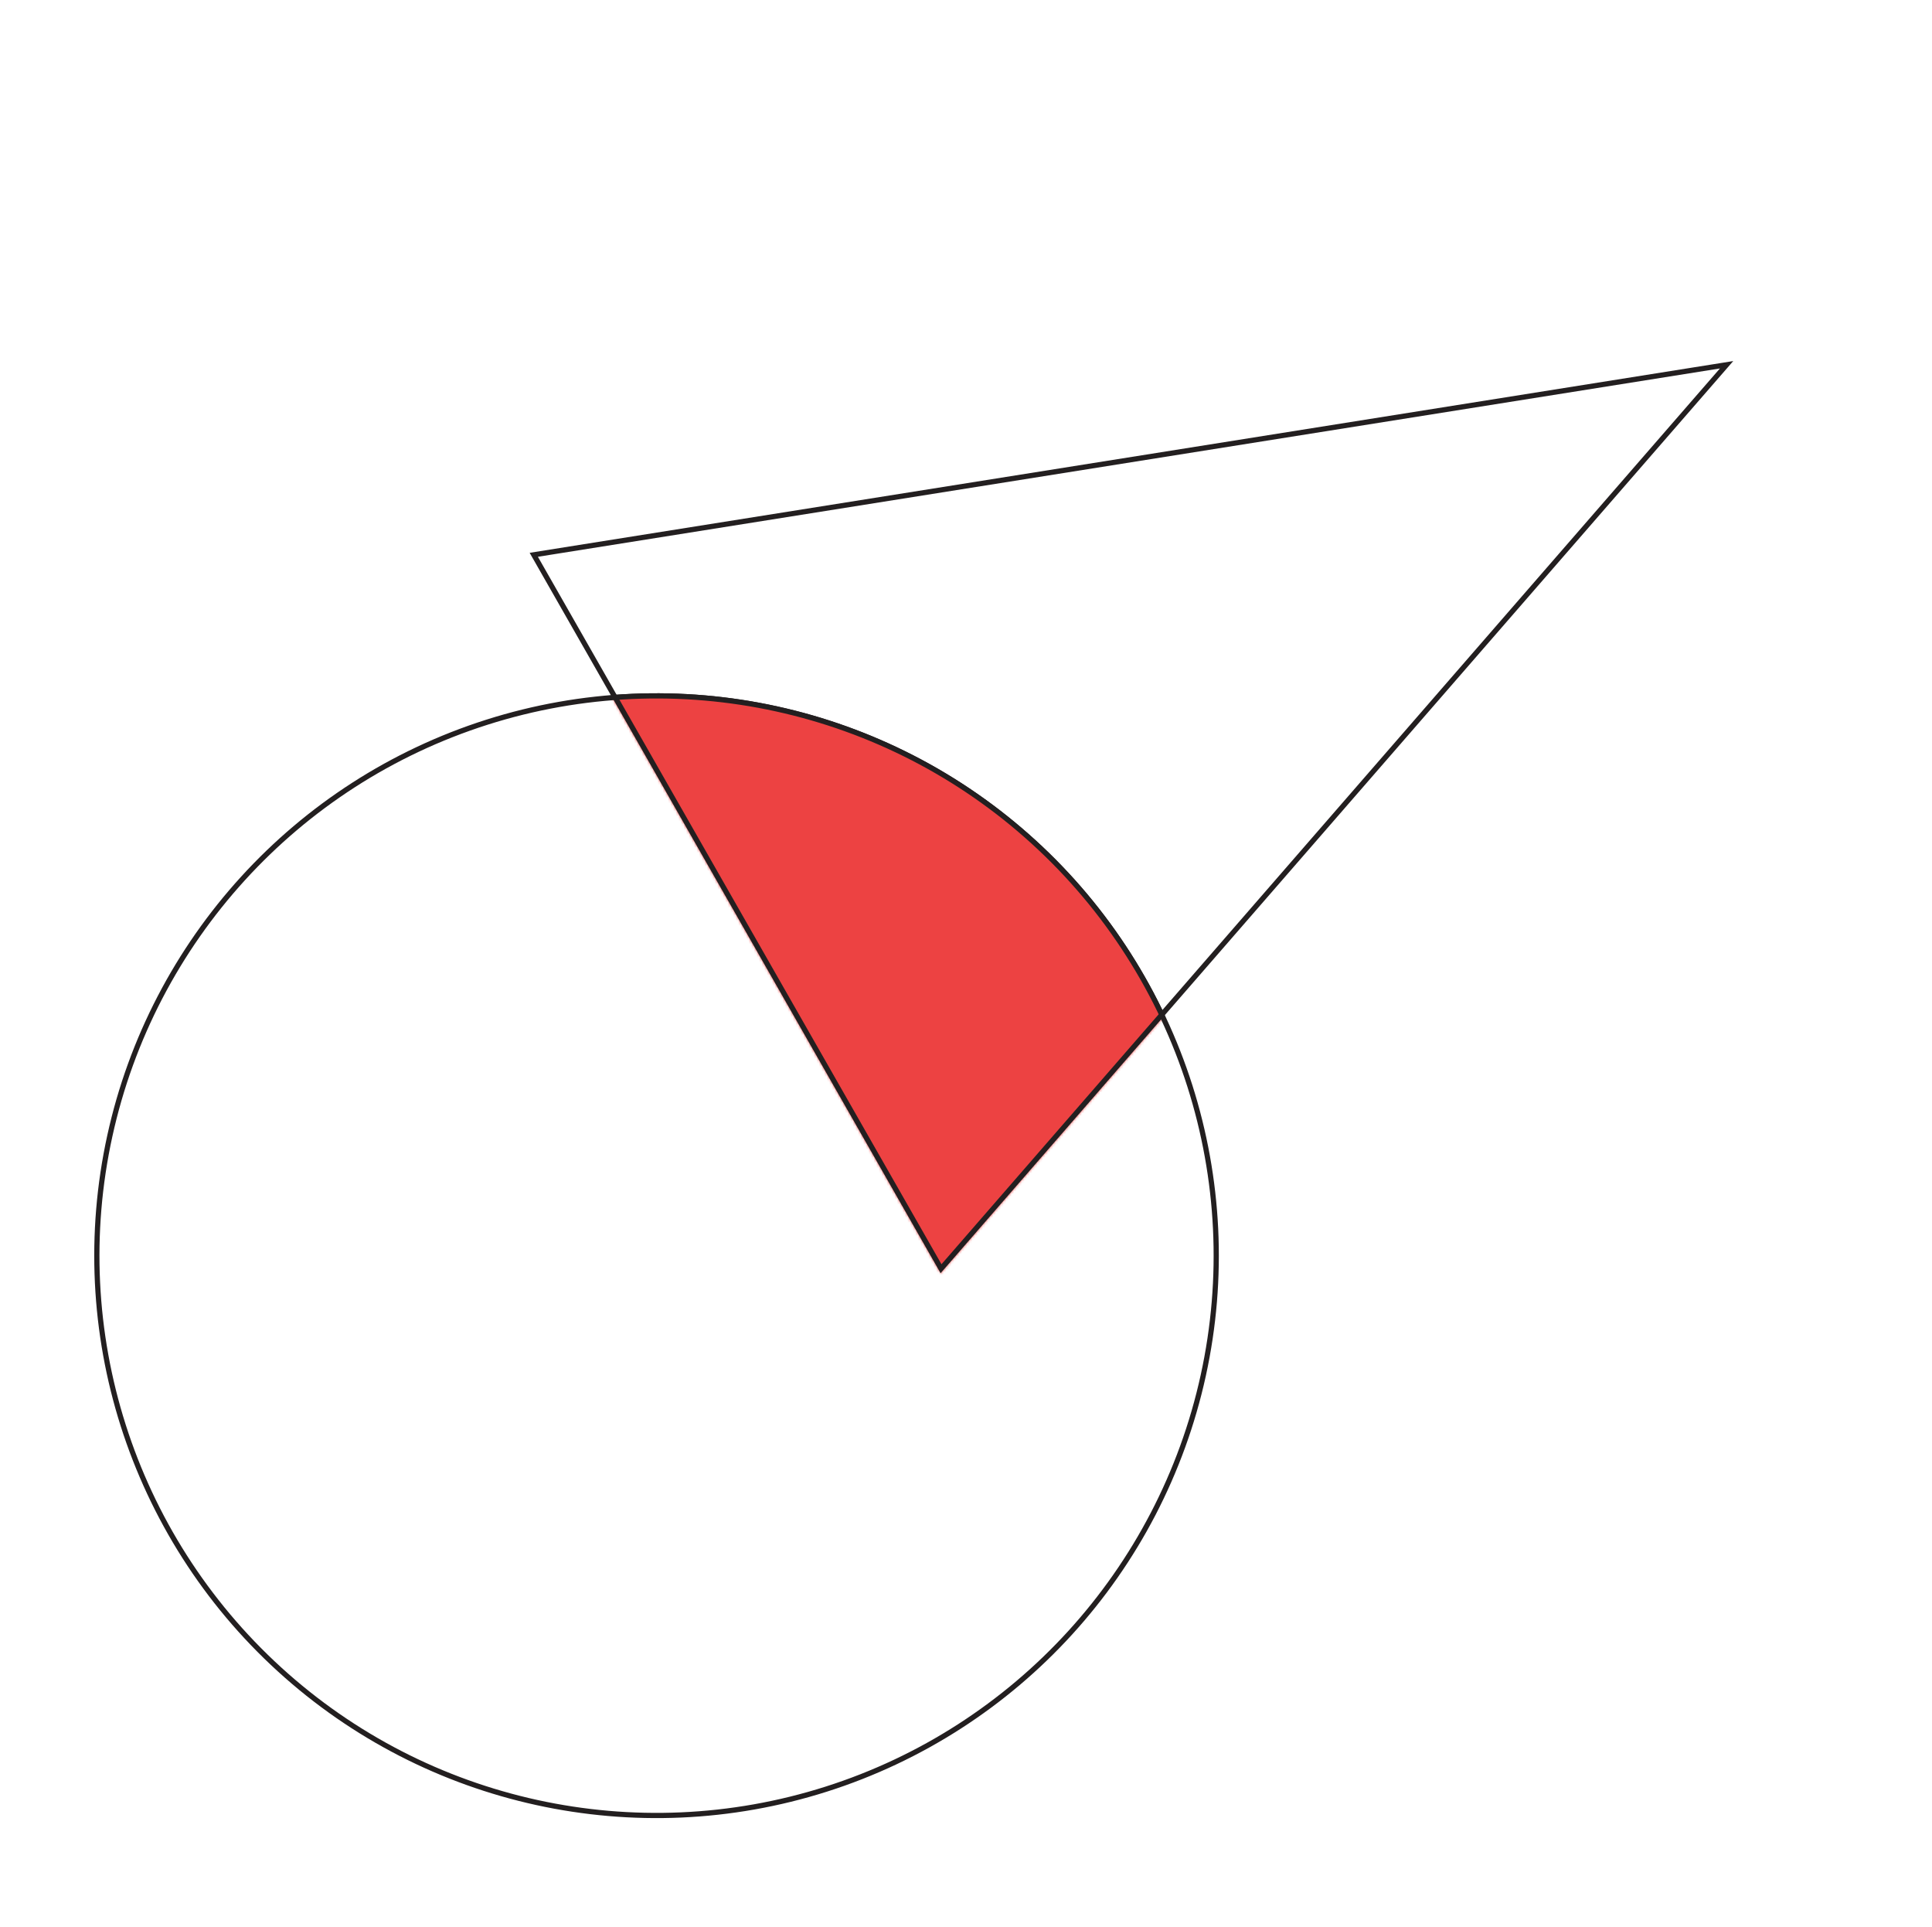 <?xml version="1.0" encoding="UTF-8"?> <svg xmlns="http://www.w3.org/2000/svg" width="742" height="740" viewBox="0 0 742 740" fill="none"> <circle cx="252.151" cy="482.152" r="214.95" transform="rotate(12.353 252.151 482.152)" stroke="#231F20" stroke-width="2"></circle> <mask id="mask0" mask-type="alpha" maskUnits="userSpaceOnUse" x="203" y="138" width="463" height="351"> <path d="M663.134 140.072L361.43 487.173L205.025 213.045L663.134 140.072Z" fill="white" stroke="#231F20" stroke-width="2"></path> </mask> <g mask="url(#mask0)"> <circle cx="252.173" cy="482.152" r="214.95" transform="rotate(12.353 252.173 482.152)" fill="#ED4242" stroke="#231F20" stroke-width="2"></circle> </g> <path d="M663.112 140.058L361.408 487.159L205.003 213.031L663.112 140.058Z" stroke="#231F20" stroke-width="2"></path> </svg> 